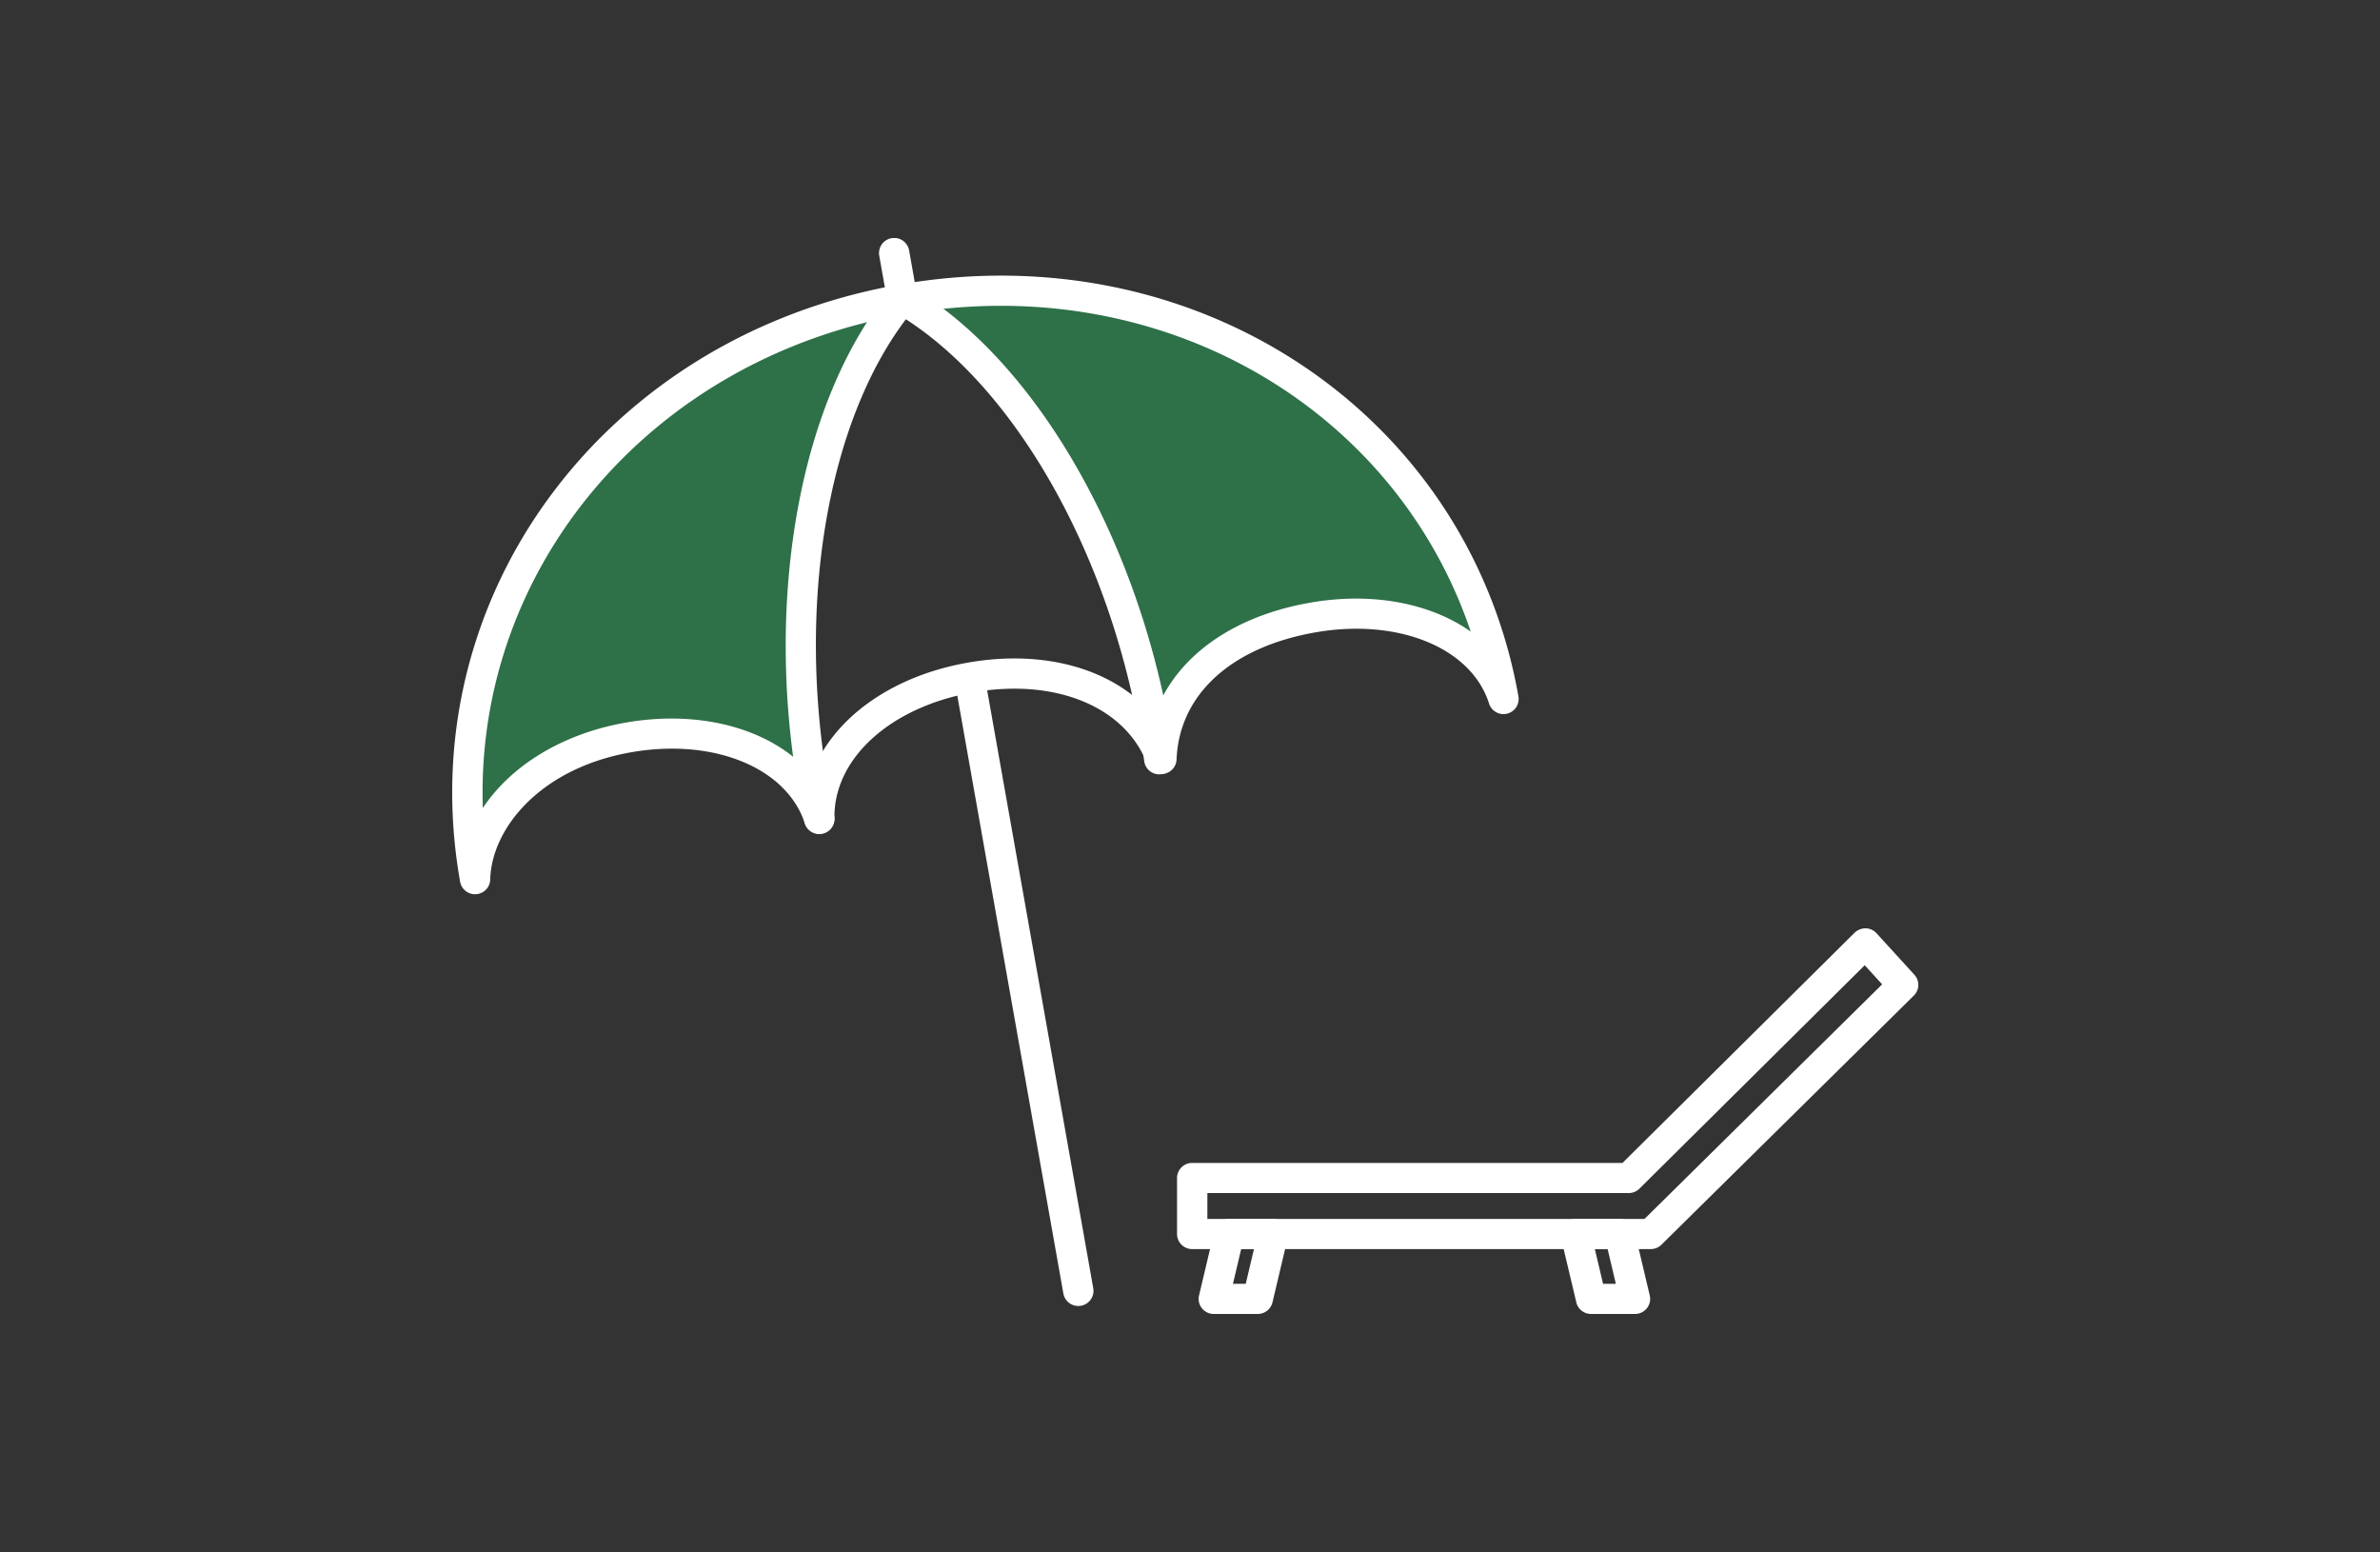 <svg xmlns="http://www.w3.org/2000/svg" xmlns:xlink="http://www.w3.org/1999/xlink" width="250" height="163" viewBox="0 0 250 163"><rect x="0" y="0" width="250" height="163" fill="#333333" stroke="none"/><defs><clipPath id="a"><rect width="250" height="163" transform="translate(171.5 2529)" fill="#fff" stroke="#707070" stroke-width="1"/></clipPath><clipPath id="b"><rect width="154" height="113" fill="none"/></clipPath></defs><g transform="translate(-171.5 -2529)" clip-path="url(#a)"><g transform="translate(219 2554)"><g transform="translate(0 0)" clip-path="url(#b)"><path d="M46.738,4.208C16.906,9.434-3.41,35.463,1.85,65.1c.165-6.506,6.19-13.148,16.114-14.887s17.994,2.215,20.044,8.552c-4.647-21.584-.641-43.279,8.729-54.559" transform="translate(0.552 2.234)" fill="#2e7048"/><path d="M30.694,4.526c12.521,7.317,23.623,25.942,26.859,47.439.125.269.243.543.348.824.287-7.3,5.969-13.109,15.892-14.848s18.031,2.209,20.043,8.552C88.576,16.854,60.526-.7,30.694,4.526" transform="translate(16.596 1.916)" fill="#2e7048"/><path d="M2.4,67.549A1.59,1.59,0,0,1,.833,66.242C-4.439,36.527,15.846,8.974,47.013,3.513S106.729,17.053,112,46.765a1.593,1.593,0,0,1-3.089.75c-1.857-5.854-9.531-8.99-18.245-7.469C81.805,41.6,76.356,46.59,76.089,53.4a1.594,1.594,0,0,1-3.083.493c-2.274-6.031-9.618-9.064-18.277-7.547C46.017,47.869,40.022,53.32,40.153,59.6a1.594,1.594,0,0,1-3.109.517c-1.9-5.855-9.575-9-18.251-7.478-9.535,1.67-14.661,7.989-14.8,13.368a1.587,1.587,0,0,1-1.473,1.538c-.04,0-.082,0-.122,0M57.64,5.748a58.226,58.226,0,0,0-10.073.883C20.7,11.339,2.392,33.4,3.217,58.5c2.937-4.442,8.341-7.811,15.022-8.981,8.13-1.417,15.573.814,19.51,5.466,2.1-5.766,8.246-10.33,16.427-11.764,8.25-1.447,15.553.781,19.551,5.641,2.094-6.051,8.018-10.469,16.387-11.935,6.58-1.154,12.7.08,16.874,3.04C100.014,19.309,80.318,5.748,57.64,5.748" transform="translate(0 1.37)" fill="#fff"/><path d="M26.264,60.9a1.59,1.59,0,0,1-1.556-1.252c-4.6-21.374-.961-43.838,9.059-55.9a1.6,1.6,0,0,1,2.242-.214,1.575,1.575,0,0,1,.214,2.229c-9.432,11.354-12.808,32.741-8.4,53.221a1.584,1.584,0,0,1-1.225,1.88,1.652,1.652,0,0,1-.334.034" transform="translate(12.294 1.684)" fill="#fff"/><path d="M58.235,54.642a1.59,1.59,0,0,1-1.576-1.365C53.752,32.535,43.217,13.585,30.445,6.122a1.579,1.579,0,0,1-.565-2.168,1.6,1.6,0,0,1,2.182-.562c13.567,7.926,24.72,27.8,27.755,49.448a1.586,1.586,0,0,1-1.359,1.786,1.544,1.544,0,0,1-.222.015" transform="translate(16.036 1.685)" fill="#fff"/><path d="M47.186,96.3A1.592,1.592,0,0,1,45.617,95L34.394,31.743a1.593,1.593,0,0,1,3.138-.55L48.757,94.444A1.593,1.593,0,0,1,47.186,96.3" transform="translate(18.583 15.862)" fill="#fff"/><path d="M31.519,7.824A1.592,1.592,0,0,1,29.95,6.516l-.826-4.658a1.593,1.593,0,0,1,3.138-.551l.827,4.658a1.593,1.593,0,0,1-1.571,1.858" transform="translate(15.734 0)" fill="#fff"/><path d="M99.177,81.05H51.012a1.588,1.588,0,0,1-1.593-1.583V73.584A1.588,1.588,0,0,1,51.012,72h45.2l24.378-24.178a1.7,1.7,0,0,1,1.165-.462,1.593,1.593,0,0,1,1.14.519l3.976,4.358a1.576,1.576,0,0,1-.057,2.186L100.3,80.591a1.6,1.6,0,0,1-1.123.459M52.605,77.884H98.52l24.964-24.64-1.83-2.007L97.992,74.7a1.592,1.592,0,0,1-1.125.464H52.605Z" transform="translate(26.72 25.137)" fill="#fff"/><path d="M57.1,77.279H52.484a1.6,1.6,0,0,1-1.249-.6,1.578,1.578,0,0,1-.3-1.346l1.615-6.812A1.592,1.592,0,0,1,54.1,67.3h4.616a1.591,1.591,0,0,1,1.248.6,1.574,1.574,0,0,1,.3,1.346l-1.615,6.812a1.593,1.593,0,0,1-1.551,1.22m-2.6-3.166h1.342l.864-3.646H55.361Z" transform="translate(27.515 35.721)" fill="#fff"/><path d="M83.389,77.279H78.773a1.593,1.593,0,0,1-1.551-1.22l-1.615-6.812a1.574,1.574,0,0,1,.3-1.346,1.593,1.593,0,0,1,1.248-.6h4.616a1.592,1.592,0,0,1,1.551,1.22l1.615,6.812a1.578,1.578,0,0,1-.3,1.346,1.6,1.6,0,0,1-1.25.6m-3.354-3.166h1.342l-.863-3.646H79.17Z" transform="translate(40.856 35.721)" fill="#fff"/></g></g></g></svg>